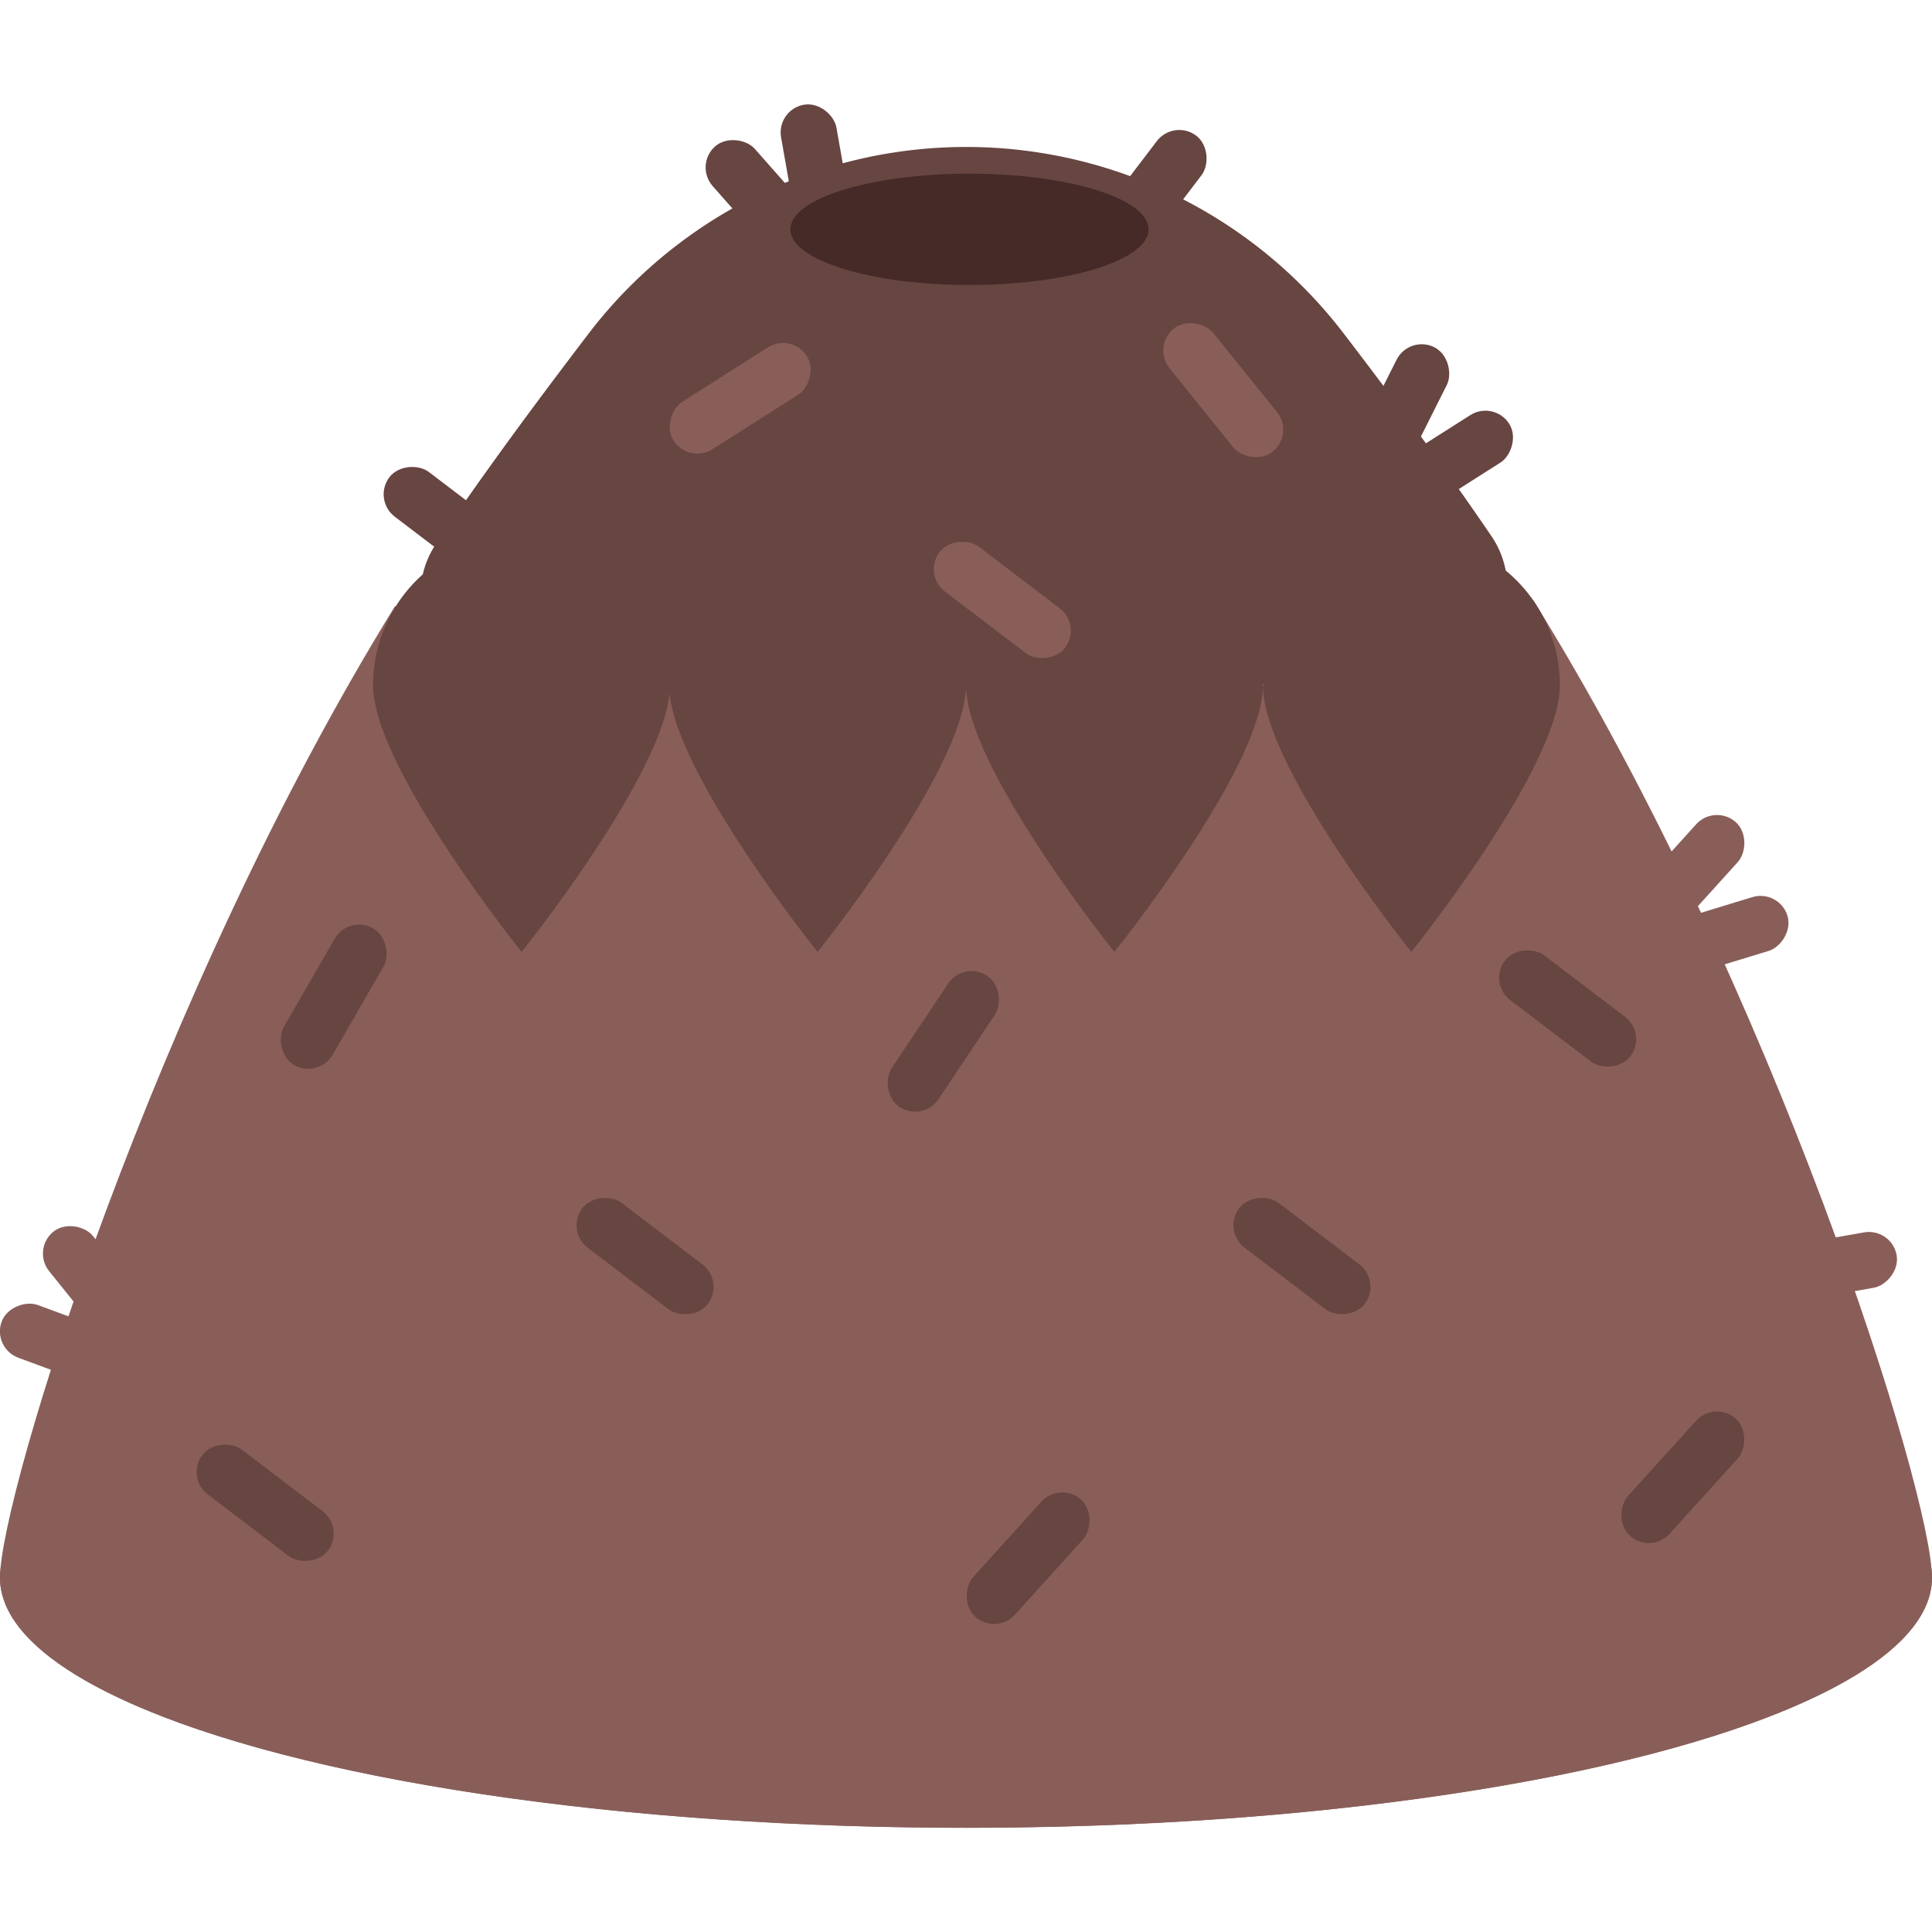 <svg id="Layer_1" data-name="Layer 1" xmlns="http://www.w3.org/2000/svg" viewBox="0 0 100 100"><defs><style>.cls-1{fill:#895e59;}.cls-2{fill:#674541;}.cls-3{fill:#452a27;}</style></defs><title>anthill</title><ellipse class="cls-1" cx="50" cy="81.66" rx="50" ry="12.95"/><path class="cls-2" d="M76.31,34.09l.31-.32a4.73,4.73,0,0,0,.59-6c-2.2-3.24-4.88-6.88-7.7-10.56a24.6,24.6,0,0,0-39,0c-2.91,3.81-5.69,7.59-7.94,10.94A4.62,4.62,0,0,0,23.11,34l0,0a4.78,4.78,0,0,0,3.37,1.4H73A4.75,4.75,0,0,0,76.31,34.09Z"/><path class="cls-1" d="M79.35,31.05l-4.43,4.43h0l-2.26,2.26,2.26-2.26H24.55l2.81,2.81-2.81-2.81h0l-4.1-4.11C8.05,51.45,0,77.37,0,81.66,0,88.81,22.39,94.6,50,94.6s50-5.79,50-12.94C100,77.34,91.86,51.17,79.35,31.05Z"/><path class="cls-2" d="M27,27.78a7.69,7.69,0,0,0-7.69,7.69c0,4.24,7.69,13.8,7.69,13.8s7.68-9.56,7.68-13.8A7.68,7.68,0,0,0,27,27.78Z"/><path class="cls-2" d="M42.32,27.78a7.69,7.69,0,0,0-7.69,7.69c0,4.24,7.69,13.8,7.69,13.8S50,39.71,50,35.47A7.68,7.68,0,0,0,42.32,27.78Z"/><path class="cls-2" d="M57.68,27.78A7.68,7.68,0,0,0,50,35.47c0,4.24,7.68,13.8,7.68,13.8s7.69-9.56,7.69-13.8A7.69,7.69,0,0,0,57.68,27.78Z"/><path class="cls-2" d="M73.05,27.78a7.68,7.68,0,0,0-7.68,7.69c0,4.24,7.68,13.8,7.68,13.8s7.69-9.56,7.69-13.8A7.69,7.69,0,0,0,73.05,27.78Z"/><rect class="cls-1" x="92.68" y="61.59" width="2.91" height="8.17" rx="1.46" ry="1.46" transform="translate(142.46 -38.44) rotate(79.99)"/><rect class="cls-2" x="21.94" y="23.08" width="2.91" height="8.17" rx="1.46" ry="1.46" transform="translate(59.19 25.01) rotate(127.27)"/><rect class="cls-2" x="40.86" y="5.36" width="2.91" height="8.17" rx="1.46" ry="1.46" transform="translate(85.63 11.39) rotate(169.99)"/><rect class="cls-1" x="85.65" y="41.51" width="2.91" height="8.17" rx="1.46" ry="1.46" transform="translate(53.08 -46.65) rotate(42.12)"/><rect class="cls-1" x="87.16" y="44.51" width="2.91" height="8.17" rx="1.46" ry="1.46" transform="translate(109.21 -50.35) rotate(73.02)"/><rect class="cls-2" x="70.95" y="17.54" width="2.91" height="8.17" rx="1.46" ry="1.46" transform="translate(17.42 -30.21) rotate(26.68)"/><rect class="cls-2" x="57.99" y="6.19" width="2.91" height="8.17" rx="1.46" ry="1.46" transform="translate(18.36 -33.9) rotate(37.27)"/><rect class="cls-2" x="38.26" y="6.55" width="2.91" height="8.17" rx="1.46" ry="1.46" transform="translate(2.9 28.94) rotate(-41.42)"/><rect class="cls-2" x="73.21" y="20.03" width="2.91" height="8.17" rx="1.46" ry="1.46" transform="translate(54.98 -51.83) rotate(57.57)"/><rect class="cls-1" x="36.85" y="16.53" width="2.91" height="8.17" rx="1.46" ry="1.46" transform="translate(35.17 -22.77) rotate(57.57)"/><rect class="cls-1" x="50.42" y="26.96" width="2.91" height="8.17" rx="1.46" ry="1.46" transform="translate(108 8.57) rotate(127.27)"/><rect class="cls-2" x="65.94" y="60.93" width="2.91" height="8.17" rx="1.46" ry="1.46" transform="translate(159.94 50.75) rotate(127.27)"/><rect class="cls-2" x="51.76" y="76.56" width="2.91" height="8.17" rx="1.46" ry="1.46" transform="translate(38.6 176.16) rotate(-137.88)"/><rect class="cls-2" x="85.65" y="72.38" width="2.91" height="8.17" rx="1.46" ry="1.46" transform="translate(100.43 191.6) rotate(-137.88)"/><rect class="cls-2" x="47.37" y="49.81" width="2.91" height="8.17" rx="1.46" ry="1.46" transform="translate(59.48 125.84) rotate(-146.25)"/><rect class="cls-2" x="31.94" y="60.93" width="2.91" height="8.17" rx="1.46" ry="1.46" transform="translate(105.35 77.81) rotate(127.27)"/><rect class="cls-2" x="79.68" y="48.11" width="2.91" height="8.17" rx="1.46" ry="1.46" transform="translate(171.81 19.24) rotate(127.27)"/><rect class="cls-2" x="12.27" y="73.69" width="2.91" height="8.17" rx="1.46" ry="1.46" transform="translate(83.93 113.96) rotate(127.27)"/><rect class="cls-2" x="15.82" y="47.5" width="2.91" height="8.17" rx="1.46" ry="1.46" transform="translate(6.44 104.9) rotate(-150)"/><rect class="cls-1" x="61.85" y="16.11" width="2.91" height="8.17" rx="1.46" ry="1.46" transform="translate(125.28 -3.8) rotate(141.14)"/><rect class="cls-1" x="2.47" y="65.73" width="2.91" height="8.17" rx="1.46" ry="1.46" transform="translate(-62.94 49.34) rotate(-69.75)"/><rect class="cls-1" x="3.87" y="62.84" width="2.91" height="8.17" rx="1.46" ry="1.46" transform="translate(-40.81 18.16) rotate(-38.86)"/><ellipse class="cls-3" cx="50.18" cy="11.87" rx="9.27" ry="2.88"/></svg>